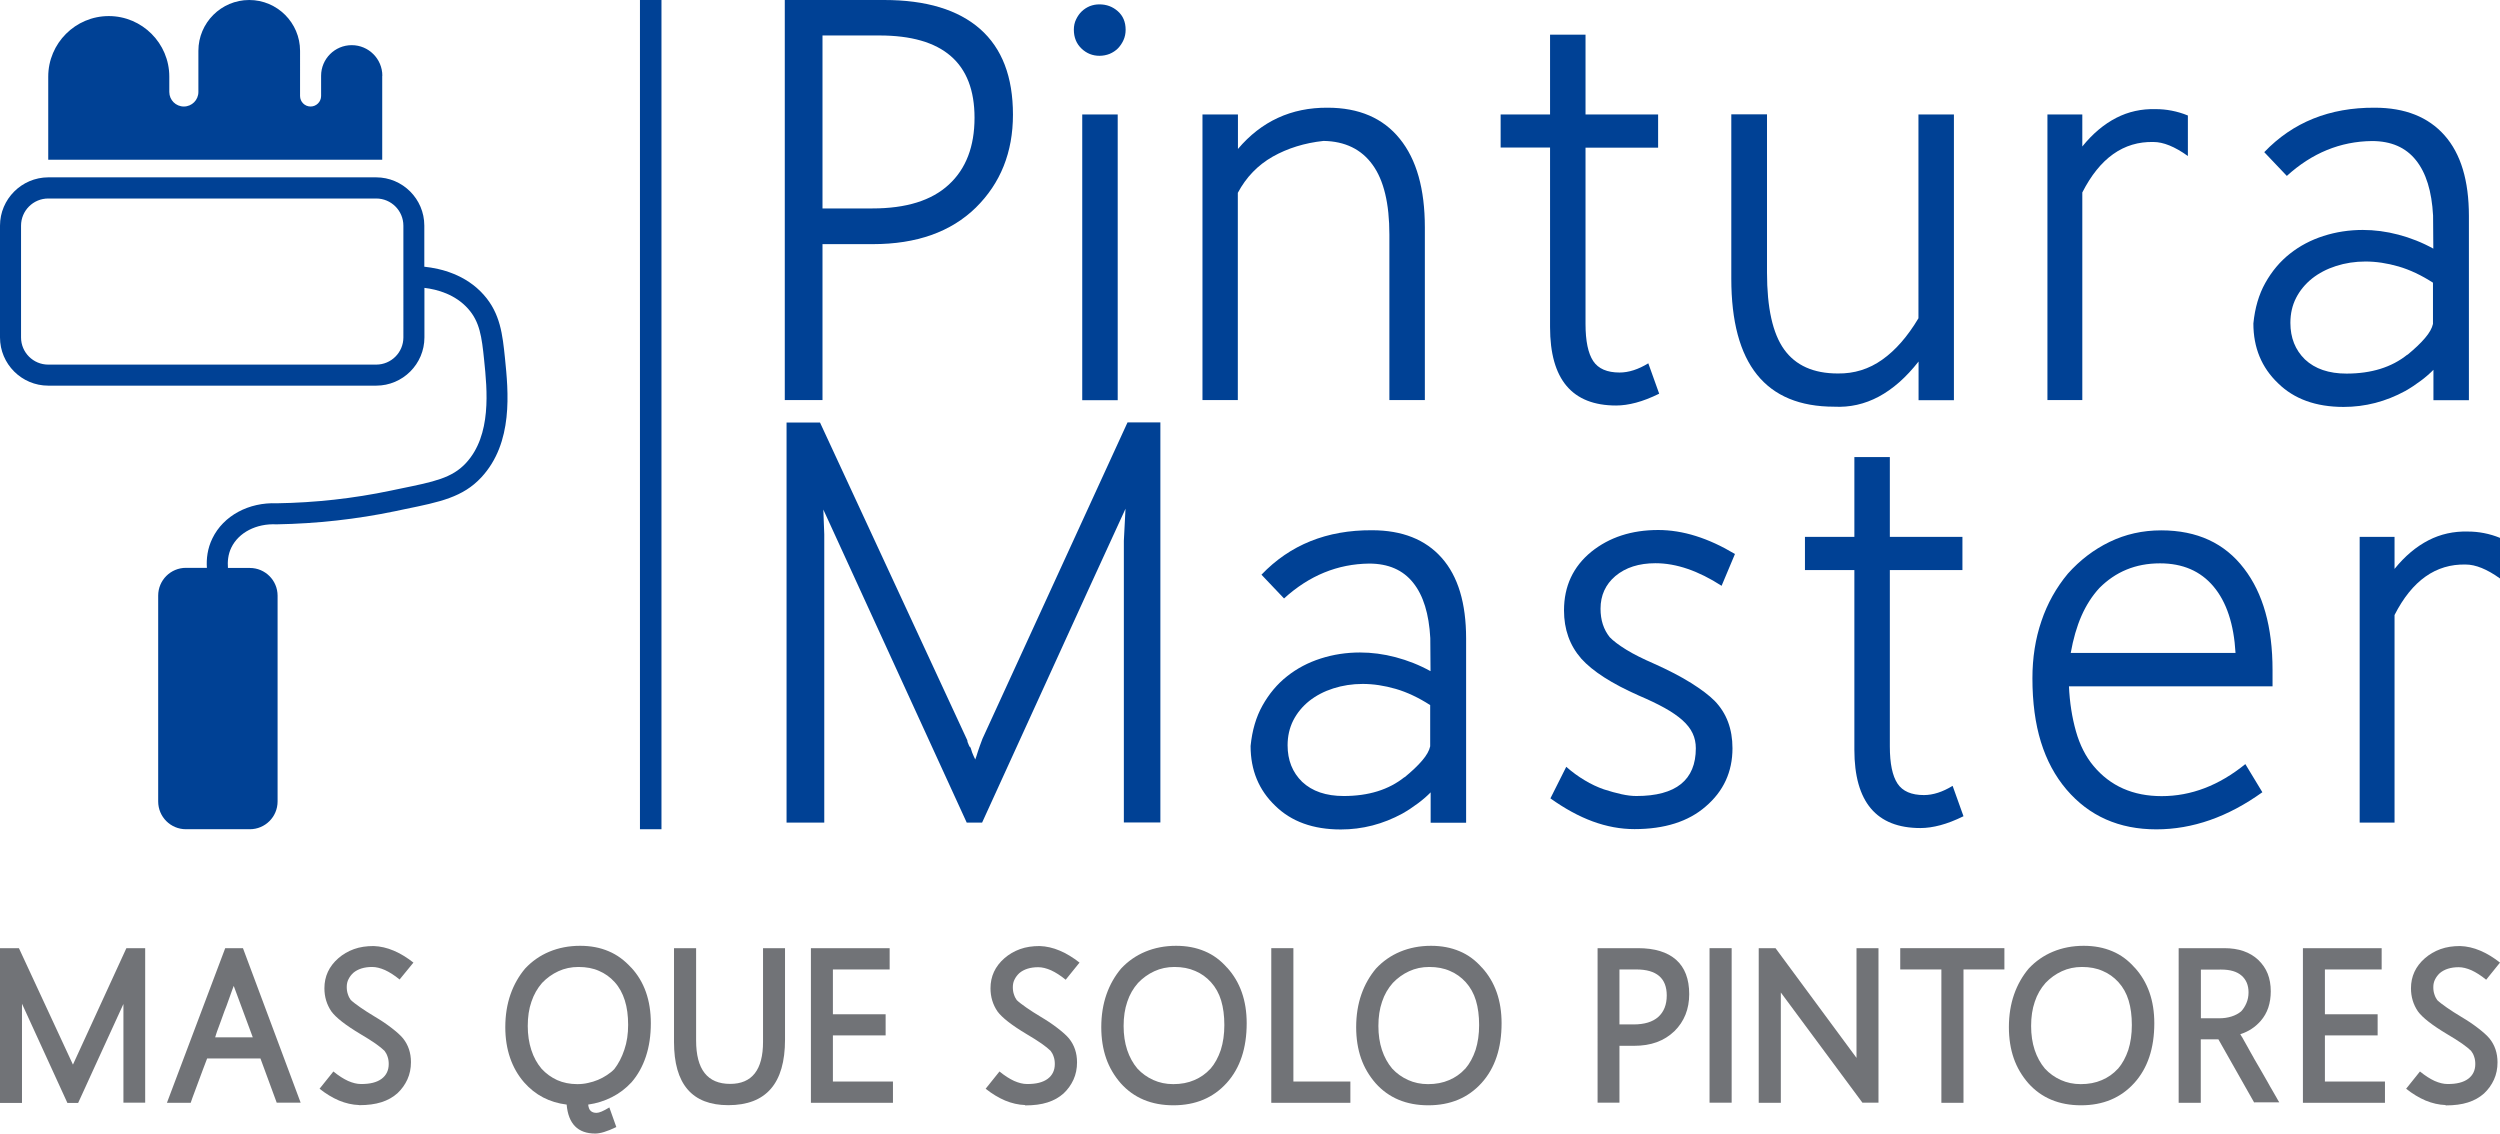 <?xml version="1.0" encoding="utf-8"?>
<!-- Generator: Adobe Illustrator 27.7.0, SVG Export Plug-In . SVG Version: 6.00 Build 0)  -->
<svg version="1.1" id="Capa_1" xmlns="http://www.w3.org/2000/svg" xmlns:xlink="http://www.w3.org/1999/xlink" x="0px" y="0px"
	 viewBox="0 0 2114.6 958.8" style="enable-background:new 0 0 2114.6 958.8;" xml:space="preserve">
<style type="text/css">
	.st0{fill:#004195;}
	.st1{fill:#717377;}
</style>
<g>
	<g>
		<g>
			<path class="st0" d="M323.4,64.1c0-14.3-11.6-25.9-25.9-25.9c-14.3,0-25.9,11.6-25.9,25.9v17.1c0,4.9-4,8.9-8.9,8.9
				s-8.9-4-8.9-8.9V43c0-23.7-19.3-43-43-43s-43,19.3-43,43v34.8c0,6.8-5.5,12.3-12.3,12.3c-6.8,0-12.3-5.5-12.3-12.3v-13
				c0-28.2-23-51.2-51.2-51.2s-51.2,23-51.2,51.2v70.3h282.5V64.1z"/>
			<path class="st0" d="M427.1,302.7c-2-19.3-3.8-37.5-18-53.4c-15.2-17.1-36.1-22.2-50.2-23.7v-34.8c0-22.5-18.3-40.8-40.8-40.8
				H40.8C18.3,150.1,0,168.4,0,190.9v94.5c0,22.5,18.3,40.8,40.8,40.8h277.4c22.5,0,40.8-18.3,40.8-40.8v-41.9
				c11,1.3,26.1,5.5,36.9,17.6c9.9,11.1,11.6,23.7,13.6,43.4c2.6,25.3,6.5,63.6-15.4,87.2c-11.8,12.7-27.1,15.8-55,21.5
				c-2.7,0.6-5.6,1.1-8.6,1.8c-31.4,6.6-63.8,10.2-96.3,10.7c-23.8-1-45.2,10.5-54.5,29.6c-4.3,8.7-5.2,17.6-4.7,25h-17.7
				c-13,0-23.5,10.5-23.5,23.5v174.1c0,13,10.5,23.5,23.5,23.5h54c13,0,23.5-10.5,23.5-23.5V503.9c0-13-10.5-23.5-23.5-23.5h-18.5
				c-0.4-5.2,0-11.4,2.9-17.3c6.2-12.7,21.1-20.4,38-19.6l0.3,0l0.3,0c33.7-0.6,67.3-4.3,99.9-11.1c2.9-0.6,5.8-1.2,8.5-1.8
				c29.4-6,48.8-10,64.4-26.8C434.4,374.4,430,331.3,427.1,302.7z M341.2,285.4c0,12.7-10.3,23-23,23H40.8c-12.7,0-23-10.3-23-23
				v-94.5c0-12.7,10.3-23,23-23h277.4c12.7,0,23,10.3,23,23V285.4z"/>
		</g>
		<rect x="541.3" class="st0" width="18.2" height="701.4"/>
		<g>
			<path class="st0" d="M695.7,206.5v131.9h-31.9V0h84c35.6,0,62.6,8.2,81.2,24.5c18.6,16.4,27.8,40.5,27.8,72.5
				c0,31.8-10.5,58-31.4,78.6c-21.1,20.6-50.1,30.9-87.1,30.9H695.7z M695.7,30v146.3H738c28.5,0,50-6.7,64.5-20.1
				c14.6-13.4,21.8-32.3,21.8-56.6c0-46.4-26.8-69.6-80.5-69.6H695.7z"/>
			<path class="st0" d="M930,47.2c-5.8,0-10.9-2-15.2-6.1c-4.3-4.1-6.5-9.4-6.5-16c0-3.1,0.6-6.1,1.9-8.7c1.3-2.7,2.9-5,4.8-6.8
				c2-1.9,4.2-3.3,6.8-4.4c2.6-1,5.3-1.5,8.1-1.5c6,0,11.2,1.9,15.6,5.8c4.4,3.9,6.6,9.1,6.6,15.7c0,3.1-0.6,6.1-1.8,8.7
				c-1.2,2.7-2.8,5-4.7,7c-2,2-4.3,3.5-7.1,4.7C935.9,46.6,933,47.2,930,47.2z M915.4,338.4V96.8h30v241.7H915.4z"/>
			<path class="st0" d="M1047.1,338.4h-30V96.8h30V126c19.8-23.4,45.1-35.1,75.8-34.9c26.6,0,47,8.8,61.1,26.3
				c14.2,17.5,21.2,42.5,21.2,74.9v146.1h-30V198.5c0-26.3-4.7-46-14.2-59.1c-9.4-13.1-23.3-19.9-41.5-20.2
				c-16,1.7-30.4,6.2-43,13.3c-12.6,7.2-22.4,17.3-29.5,30.6V338.4z"/>
			<path class="st0" d="M1403.4,333c-7.1,3.5-13.6,6-19.6,7.6c-6,1.6-11.6,2.4-16.8,2.4c-37.3,0-55.9-22.1-55.9-66.3V124.8h-41.8
				V96.8h41.8V29.3h30v67.5h61.4v28.1h-61.4V274c0,14.5,2.2,24.9,6.5,31.4c4.3,6.5,11.8,9.7,22.3,9.7c7.7,0,15.8-2.6,24.3-7.8
				L1403.4,333z"/>
			<path class="st0" d="M1622.8,338.4v-32.6c-21.1,26.9-44.9,39.6-71.5,38.2h0.2c-58.1,0-87.1-36.1-87.1-108.3v-139h30.2v133.8
				c0,29.9,4.8,51.6,14.5,65.1c9.7,13.5,24.8,20.3,45.4,20.3c13.8,0.2,26.4-3.7,37.6-11.7c11.2-7.9,21.4-19.6,30.6-35V96.8h30v241.7
				H1622.8z"/>
			<path class="st0" d="M1850.5,131.9c-11-7.9-20.7-11.8-29-11.8c-25.3-0.6-45.4,13.6-60.2,42.7v175.6h-29.5V96.8h29.5v27.1
				c8.8-10.9,18.4-18.9,28.7-24.2c10.3-5.3,21.4-7.7,33.2-7.4c4.6,0,9.1,0.4,13.7,1.3c4.6,0.9,9.1,2.2,13.7,4.1V131.9z"/>
			<path class="st0" d="M2008.6,91.1c25.6,0,45.3,7.8,59.1,23.4c13.8,15.6,20.6,38.3,20.6,68.2v155.8h-30v-25.7
				c-2.7,2.8-6.2,5.9-10.6,9.2c-4.4,3.3-8.8,6.2-13.2,8.7c-16.5,9-33.9,13.5-52.2,13.5c-23.4,0-41.9-6.7-55.5-20.1
				c-13.8-13.2-20.8-30-20.8-50.5c1.3-13.1,4.6-24.5,10.1-34.3c5.5-9.8,12.4-18.1,20.8-24.7c8.3-6.6,17.8-11.6,28.4-15
				c10.6-3.4,21.7-5.1,33.2-5.1c9.9,0,20,1.3,30.2,4c10.2,2.7,20.1,6.6,29.5,11.8c0-4.6,0-9.2-0.1-14c-0.1-4.8-0.1-9.5-0.1-14
				c-1.1-20.5-5.9-36.1-14.5-46.8c-8.6-10.8-21-16.2-37.2-16.2c-26.7,0.3-50.7,10.1-72,29.5l-19.1-20.1
				C1939.4,103.4,1970.5,90.9,2008.6,91.1z M1937.3,273.1c0,12.6,4.1,22.9,12.3,30.9c8.5,8,20.2,12,35.2,12c20.9,0,38.1-5.3,51.4-16
				v0.2c6.3-5.2,11.3-9.9,15-14.3c3.7-4.3,5.9-8.3,6.7-11.9v-34.9c-9.8-6.3-19.5-10.9-29.1-13.7c-9.7-2.8-19-4.2-28-4.2
				c-8.8,0-17.1,1.3-24.9,3.8c-7.8,2.5-14.6,6.1-20.3,10.6c-5.7,4.6-10.2,10-13.5,16.4C1938.9,258.3,1937.3,265.3,1937.3,273.1z"/>
			<path class="st0" d="M950.6,695.8V457.4l1.4-27.1c-20.3,44.2-40.6,88.5-60.8,132.9c-20.2,44.4-40.4,88.6-60.5,132.6h-13
				L696.4,431c0.2,3.5,0.3,7,0.4,10.5c0.1,3.5,0.2,7,0.4,10.5v243.8h-31.9V357.4h28.3l124.6,268.8c0,0.2,0,0.4,0.1,0.7
				c0.1,0.3,0.1,0.6,0.1,0.7c0.3,0.9,0.7,1.9,1.1,2.7c0.4,0.9,0.7,1.5,1.1,1.8l-0.2-0.7l0.7,1.4c0.8,2.8,1.6,5,2.4,6.6
				c0.3,0.6,0.5,1.1,0.7,1.5c0.2,0.4,0.4,0.9,0.7,1.5c0.6-1.6,1.4-3.8,2.2-6.6c0.9-2.8,2.2-6.4,3.9-10.9l122.7-267.6h27.8v338.4
				H950.6z"/>
			<path class="st0" d="M1160.4,448.5c25.6,0,45.3,7.8,59.1,23.4c13.8,15.6,20.6,38.3,20.6,68.2v155.8h-30v-25.7
				c-2.7,2.8-6.2,5.9-10.6,9.2c-4.4,3.3-8.8,6.2-13.2,8.7c-16.5,9-33.9,13.5-52.2,13.5c-23.4,0-41.9-6.7-55.5-20.1
				c-13.8-13.2-20.8-30-20.8-50.5c1.3-13.1,4.6-24.5,10.1-34.3c5.5-9.8,12.4-18.1,20.8-24.7c8.3-6.6,17.8-11.6,28.4-15
				c10.6-3.4,21.7-5.1,33.2-5.1c9.9,0,20,1.3,30.2,4c10.2,2.7,20.1,6.6,29.5,11.8c0-4.6,0-9.2-0.1-14c-0.1-4.8-0.1-9.5-0.1-14
				c-1.1-20.5-5.9-36.1-14.5-46.8c-8.6-10.8-21-16.2-37.2-16.2c-26.7,0.3-50.7,10.1-72,29.5l-19.1-20.1
				C1091.2,460.8,1122.3,448.3,1160.4,448.5z M1089.1,630.4c0,12.6,4.1,22.9,12.3,30.9c8.5,8,20.2,12,35.2,12
				c20.9,0,38.1-5.3,51.4-16v0.2c6.3-5.2,11.3-9.9,15-14.3c3.7-4.3,5.9-8.3,6.7-11.9v-34.9c-9.8-6.3-19.5-10.9-29.1-13.7
				c-9.7-2.8-19-4.2-28-4.2c-8.8,0-17.1,1.3-24.9,3.8c-7.8,2.5-14.6,6.1-20.3,10.6c-5.7,4.6-10.2,10-13.5,16.4
				C1090.7,615.7,1089.1,622.7,1089.1,630.4z"/>
			<path class="st0" d="M1324.8,648.6c5,4.4,10.2,8.2,15.6,11.4c5.3,3.2,10.8,5.8,16.3,7.7c5.3,1.7,10.3,3.1,14.9,4.1
				c4.6,1,8.7,1.5,12.5,1.5c33.5,0,50.3-13.5,50.3-40.4c0-4.6-0.9-8.8-2.7-12.6c-1.8-3.9-4.7-7.6-8.6-11.1c-3.9-3.5-9-7-15.1-10.4
				c-6.1-3.4-13.5-6.9-21.9-10.5c-22.8-10.1-39-20.5-48.6-31.2c-9.8-11.2-14.6-24.8-14.6-40.8c0-20.5,7.7-37,23.1-49.6
				c15.3-12.3,34.1-18.4,56.6-18.4c20.8,0,42.4,6.8,64.9,20.3l-11.3,26.9c-19.7-12.7-38.3-19.1-55.9-19.1c-14,0-25.3,3.6-34,10.9
				c-8.3,7.1-12.5,16.3-12.5,27.6c0,9.6,2.6,17.6,7.8,24.1c3,3.1,7.6,6.6,13.9,10.5c6.3,3.9,14.2,7.8,23.6,11.9
				c12.3,5.5,22.7,10.9,31.3,16.3c8.6,5.4,15.2,10.4,19.9,15.1c10.1,10.4,15.1,23.8,15.1,40.1c0,20-7.6,36.4-22.7,49.3
				c-14.6,12.7-34.7,19.1-60.2,19.1c-11.8,0-23.6-2.2-35.3-6.5c-11.7-4.3-23.6-10.8-35.8-19.5L1324.8,648.6z"/>
			<path class="st0" d="M1660.8,690.4c-7.1,3.5-13.6,6-19.6,7.6c-6,1.6-11.6,2.4-16.8,2.4c-37.3,0-55.9-22.1-55.9-66.3V482.2h-41.8
				v-28.1h41.8v-67.5h30v67.5h61.4v28.1h-61.4v149.2c0,14.5,2.2,24.9,6.5,31.4c4.3,6.5,11.8,9.7,22.3,9.7c7.7,0,15.8-2.6,24.3-7.8
				L1660.8,690.4z"/>
			<path class="st0" d="M1750,580.4c0.6,13.7,2.6,26.4,5.9,38.1c3.3,11.7,8.3,21.5,14.9,29.4c14.2,17,33.4,25.5,57.6,25.5
				c24.9,0,48.5-9,70.8-27.1l14.4,23.8c-29.1,20.9-59,31.4-89.7,31.4c-31.5,0-56.8-11.2-76-33.7c-9.6-11.3-16.8-24.7-21.6-40.2
				c-4.8-15.5-7.2-33.5-7.2-53.9c0-17.3,2.5-33.4,7.6-48.3c5-14.9,12.5-28.3,22.4-40.2c10.1-11.3,21.8-20.3,35.2-26.8
				c13.4-6.5,27.9-9.8,43.7-9.8c30.4,0,53.7,10.8,70.1,32.3c16,20.8,24.1,49.3,24.1,85.7v13.9H1750z M1890.9,552.3
				c-1.4-24.4-7.6-43.1-18.6-56.2c-11-13.1-26.1-19.6-45.3-19.6c-10.4,0-19.8,1.8-28.3,5.3c-8.5,3.5-16.1,8.7-22.9,15.5
				c-6.1,6.6-11.2,14.5-15.2,23.6c-4,9.1-7,19.6-9.1,31.4H1890.9z"/>
			<path class="st0" d="M2114.6,489.3c-11-7.9-20.7-11.8-29-11.8c-25.3-0.6-45.4,13.6-60.2,42.7v175.6h-29.5V454.1h29.5v27.1
				c8.8-10.9,18.4-18.9,28.7-24.2c10.3-5.3,21.4-7.7,33.2-7.4c4.6,0,9.1,0.4,13.7,1.3c4.6,0.9,9.1,2.2,13.7,4.1V489.3z"/>
		</g>
	</g>
	<g>
		<path class="st1" d="M104.4,932.8v-83.6c-4.3,9.4-8.6,18.9-13,28.4c-4.3,9.5-8.7,18.9-13,28.4c-2,4.4-4.1,8.9-6.2,13.6
			c-2.1,4.7-4.1,9.1-6.1,13.3h-9.1l-38.4-83.9v83.9H0V802h16l45.7,98.5l45.2-98.5h15.9v130.7H104.4z"/>
		<path class="st1" d="M234.1,932.8l-13.8-37.5h-45.1c-1.1,2.9-2.2,6-3.5,9.2c-1.2,3.2-2.4,6.4-3.6,9.7c-1.2,3.3-2.4,6.5-3.6,9.7
			c-1.2,3.2-2.3,6.1-3.2,8.9h-20.1L190.5,802h15l48.8,130.7H234.1z M197.7,833.9c-0.2,0.5-0.4,1-0.6,1.6c-0.2,0.6-0.5,1.1-0.6,1.6
			c-1.6,4.7-3.3,9.2-4.9,13.7c-0.3,0.7-0.6,1.5-0.9,2.3c-0.3,0.8-0.6,1.5-0.9,2.3c-1,2.9-2.1,5.8-3.1,8.6c-1,2.8-2,5.6-3.1,8.4
			c-0.2,0.7-0.4,1.2-0.5,1.5c-0.1,0.3-0.2,0.6-0.3,0.9c-0.1,0.3-0.2,0.6-0.3,1c-0.1,0.4-0.3,0.9-0.5,1.6h31.8L197.7,833.9z
			 M199.5,828.6l-1.5,4.6l-2.4-4.7v-0.1c-0.1-0.3-0.3-0.7-0.5-1.3c-0.2-0.6-0.5-1.3-0.8-2.1l6.9,0.1c0,0.1-0.1,0.3-0.3,0.6
			c-0.2,0.3-0.4,0.7-0.5,1.1c-0.2,0.4-0.4,0.8-0.5,1.1c-0.2,0.3-0.3,0.5-0.3,0.6L199.5,828.6z"/>
		<path class="st1" d="M303.7,934.7c-5.7-0.2-11.3-1.5-16.9-3.8c-5.6-2.4-11.1-5.7-16.5-10l11.7-14.6c4.4,3.6,8.5,6.2,12.4,8
			c3.9,1.7,7.5,2.6,10.8,2.6c7.7,0.1,13.6-1.4,17.6-4.4c4-3,6-7.2,6-12.5c0-2.3-0.3-4.4-1-6.3c-0.6-1.9-1.5-3.5-2.6-4.9
			c-1.6-1.6-4.2-3.7-7.6-6.1c-3.4-2.4-7.6-5-12.5-7.9c-12.9-7.7-21.1-14.2-24.8-19.3c-4-5.9-5.9-12.4-5.9-19.6
			c0-10,3.9-18.5,11.8-25.4c3.8-3.3,8.2-5.9,13.2-7.7c5-1.8,10.5-2.6,16.6-2.6c5.7,0.2,11.4,1.5,17,3.9c5.7,2.4,11.2,5.8,16.7,10.1
			L338,828.5c-4.4-3.6-8.5-6.2-12.4-8c-3.9-1.7-7.5-2.6-10.8-2.6c-6.7,0-12.1,1.7-16,5c-1.7,1.6-3,3.3-4,5.3c-1,1.9-1.5,4.1-1.5,6.6
			c0,2.3,0.3,4.4,1,6.3c0.6,1.9,1.5,3.5,2.5,4.9l-0.1-0.2c0.8,0.8,1.9,1.7,3.3,2.8c1.4,1.1,3,2.2,4.8,3.5c1.8,1.2,3.7,2.5,5.7,3.8
			c2.1,1.3,4.2,2.6,6.3,3.9c2.6,1.5,5,3.1,7.5,4.7c2.4,1.6,4.7,3.3,6.8,4.9c2.1,1.6,4,3.2,5.7,4.7c1.7,1.5,3,2.9,4.1,4.2
			c4.4,5.5,6.7,12.2,6.7,20.1c0,5.3-1,10.2-3,14.6c-2,4.4-4.8,8.3-8.4,11.7c-3.7,3.3-8.2,5.9-13.6,7.6c-5.3,1.7-11.6,2.5-18.7,2.5
			H303.7z"/>
		<path class="st1" d="M503.5,958.8c-14.7,0-22.8-8.2-24.2-24.5c-14.5-1.8-26.5-8-36-18.8c-5.2-6-9.1-12.8-11.8-20.6
			c-2.7-7.8-4.1-16.5-4.1-26.1c0-10.1,1.5-19.4,4.4-27.7c2.9-8.3,7.1-15.6,12.4-21.9c5.7-6.1,12.5-10.9,20.4-14.2
			c7.9-3.3,16.6-5,26.1-5c8.9,0,16.9,1.5,24.1,4.6c7.2,3,13.5,7.7,19.1,13.9v-0.1c11.1,12,16.6,27.7,16.6,47.1
			c0,10.4-1.4,19.8-4.2,28.2c-2.8,8.4-6.9,15.7-12.1,21.7c-4.8,5.2-10.3,9.4-16.6,12.6c-6.3,3.2-13,5.3-20.1,6.3
			c0.3,2.6,1,4.4,2.2,5.4c1.2,1.1,2.8,1.6,4.9,1.6c2.2,0,5.8-1.5,10.8-4.6l5.9,16.6C513.5,957.1,507.6,958.8,503.5,958.8z
			 M489.3,817.9c-6.1,0-11.8,1.2-17,3.6c-5.2,2.4-9.8,5.7-13.8,9.9c-4,4.6-7,9.9-9,15.9c-2.1,6-3.1,12.9-3.1,20.5
			c0,7.4,1,14.1,3,20.3c2,6.2,4.9,11.4,8.6,15.8c3.8,4.2,8.3,7.4,13.3,9.7c5,2.2,10.7,3.4,17,3.4c3.1,0,6.1-0.3,9.1-1
			c2.9-0.6,5.8-1.5,8.4-2.6c2.7-1.1,5.2-2.5,7.5-4c2.3-1.5,4.5-3.2,6.3-5.1c3.5-4.5,6.4-10,8.5-16.4c2.2-6.4,3.2-13.4,3.2-21
			c0-7.8-0.9-14.7-2.8-20.7c-1.9-6-4.7-11.2-8.6-15.5c-3.8-4.2-8.3-7.4-13.3-9.5C501.8,819,495.9,817.9,489.3,817.9z"/>
		<path class="st1" d="M664,879.4c0,37-16,55.4-48,55.4c-30.6,0-45.9-17.8-45.9-53.5V802h18.7v78.1c0,24.5,9.6,36.7,28.8,36.7
			c18.5,0,27.8-11.9,27.8-35.6V802H664V879.4z"/>
		<path class="st1" d="M685.9,932.8V802h66.6v18h-48v37.9h44.6v17.9h-44.6v39h50.8v18H685.9z"/>
		<path class="st1" d="M867.1,934.7c-5.7-0.2-11.3-1.5-16.9-3.8c-5.6-2.4-11.1-5.7-16.5-10l11.7-14.6c4.4,3.6,8.5,6.2,12.4,8
			c3.9,1.7,7.5,2.6,10.8,2.6c7.7,0.1,13.6-1.4,17.6-4.4c4-3,6-7.2,6-12.5c0-2.3-0.3-4.4-1-6.3c-0.6-1.9-1.5-3.5-2.6-4.9
			c-1.6-1.6-4.2-3.7-7.6-6.1c-3.4-2.4-7.6-5-12.5-7.9c-12.9-7.7-21.1-14.2-24.8-19.3c-4-5.9-5.9-12.4-5.9-19.6
			c0-10,3.9-18.5,11.8-25.4c3.8-3.3,8.2-5.9,13.2-7.7c5-1.8,10.5-2.6,16.6-2.6c5.7,0.2,11.4,1.5,17,3.9c5.7,2.4,11.2,5.8,16.7,10.1
			l-11.7,14.5c-4.4-3.6-8.5-6.2-12.4-8c-3.9-1.7-7.5-2.6-10.8-2.6c-6.7,0-12.1,1.7-16,5c-1.7,1.6-3,3.3-4,5.3
			c-1,1.9-1.5,4.1-1.5,6.6c0,2.3,0.3,4.4,1,6.3c0.6,1.9,1.5,3.5,2.5,4.9l-0.1-0.2c0.8,0.8,1.9,1.7,3.3,2.8c1.4,1.1,3,2.2,4.8,3.5
			c1.8,1.2,3.7,2.5,5.7,3.8c2.1,1.3,4.2,2.6,6.3,3.9c2.6,1.5,5,3.1,7.5,4.7c2.4,1.6,4.7,3.3,6.8,4.9c2.1,1.6,4,3.2,5.7,4.7
			c1.7,1.5,3,2.9,4.1,4.2c4.4,5.5,6.7,12.2,6.7,20.1c0,5.3-1,10.2-3,14.6c-2,4.4-4.8,8.3-8.4,11.7c-3.7,3.3-8.2,5.9-13.6,7.6
			c-5.3,1.7-11.6,2.5-18.7,2.5H867.1z"/>
		<path class="st1" d="M992.5,934.9c-18.5,0-33.4-6.2-44.5-18.6c-5.5-6.3-9.7-13.4-12.4-21.2c-2.7-7.8-4.1-16.6-4.1-26.3
			c0-10.1,1.5-19.4,4.4-27.7c2.9-8.3,7.1-15.6,12.4-21.9c5.7-6.1,12.5-10.9,20.4-14.2c7.9-3.3,16.6-5,26.1-5
			c8.9,0,16.9,1.5,24.2,4.6c7.2,3,13.5,7.7,18.9,13.9v-0.1c11.1,12.2,16.6,27.9,16.6,47.1c0,21.1-5.6,38-16.9,50.5
			C1026.2,928.6,1011.2,934.9,992.5,934.9z M993.4,817.9c-6.1,0-11.8,1.2-17,3.6c-5.2,2.4-9.8,5.7-13.8,9.9c-4,4.5-7.1,9.8-9.1,15.9
			c-2.1,6.1-3.1,12.9-3.1,20.5c0,7.5,1,14.2,3,20.3c2,6,4.9,11.3,8.7,15.8c3.8,4.1,8.3,7.3,13.4,9.6c5.1,2.3,10.7,3.5,16.9,3.5
			c6.6,0,12.5-1.1,17.8-3.4c5.2-2.2,9.8-5.4,13.6-9.6v0.1c3.8-4.4,6.7-9.8,8.8-16c2-6.3,3-13.3,3-21.1c0-7.8-0.9-14.7-2.7-20.7
			c-1.8-6-4.7-11.2-8.6-15.5c-3.8-4.2-8.3-7.4-13.3-9.5C1005.8,819,1000,817.9,993.4,817.9z"/>
		<path class="st1" d="M1075.3,932.8V802h18.7v112.8h48.2v18H1075.3z"/>
		<path class="st1" d="M1208.1,934.9c-18.5,0-33.4-6.2-44.5-18.6c-5.5-6.3-9.7-13.4-12.4-21.2c-2.7-7.8-4.1-16.6-4.1-26.3
			c0-10.1,1.5-19.4,4.4-27.7c2.9-8.3,7.1-15.6,12.4-21.9c5.7-6.1,12.5-10.9,20.4-14.2c7.9-3.3,16.6-5,26.1-5
			c8.9,0,16.9,1.5,24.2,4.6c7.2,3,13.5,7.7,18.9,13.9v-0.1c11.1,12.2,16.6,27.9,16.6,47.1c0,21.1-5.6,38-16.9,50.5
			C1241.8,928.6,1226.8,934.9,1208.1,934.9z M1208.9,817.9c-6.1,0-11.8,1.2-17,3.6c-5.2,2.4-9.8,5.7-13.8,9.9
			c-4,4.5-7.1,9.8-9.1,15.9c-2.1,6.1-3.1,12.9-3.1,20.5c0,7.5,1,14.2,3,20.3c2,6,4.9,11.3,8.7,15.8c3.8,4.1,8.3,7.3,13.4,9.6
			c5.1,2.3,10.7,3.5,16.9,3.5c6.6,0,12.5-1.1,17.8-3.4c5.2-2.2,9.8-5.4,13.6-9.6v0.1c3.8-4.4,6.7-9.8,8.8-16c2-6.3,3-13.3,3-21.1
			c0-7.8-0.9-14.7-2.7-20.7c-1.8-6-4.7-11.2-8.6-15.5c-3.8-4.2-8.3-7.4-13.3-9.5C1221.4,819,1215.6,817.9,1208.9,817.9z"/>
		<path class="st1" d="M1369.8,884.6v48.1h-18.5V802h34.2c14.1,0,24.8,3.3,32.2,9.8c7.4,6.6,11.1,16.3,11.1,29.1
			c0,12.6-4.2,23.1-12.5,31.3c-4.3,4.1-9.2,7.2-14.9,9.3c-5.7,2.1-12.2,3.1-19.5,3.1H1369.8z M1369.8,820v46.5h11.9
			c9.2,0,16.2-2.1,21-6.4c4.7-4.3,7.1-10.3,7.1-18.1c0-14.6-8.6-22-25.8-22H1369.8z"/>
		<path class="st1" d="M1464.7,802v130.7h-18.7V802H1464.7z"/>
		<path class="st1" d="M1575.4,932.8l-69.1-93.3v93.3h-18.7V802h14.2l68.5,92.8V802h18.6v130.7H1575.4z"/>
		<path class="st1" d="M1660.8,820v112.8h-18.7V820h-34.8v-18h88.1v18H1660.8z"/>
		<path class="st1" d="M1760.2,934.9c-18.5,0-33.4-6.2-44.5-18.6c-5.5-6.3-9.7-13.4-12.4-21.2c-2.7-7.8-4.1-16.6-4.1-26.3
			c0-10.1,1.5-19.4,4.4-27.7c2.9-8.3,7.1-15.6,12.4-21.9c5.7-6.1,12.5-10.9,20.4-14.2c7.9-3.3,16.6-5,26.1-5
			c8.9,0,16.9,1.5,24.2,4.6c7.2,3,13.5,7.7,18.9,13.9v-0.1c11.1,12.2,16.6,27.9,16.6,47.1c0,21.1-5.6,38-16.9,50.5
			C1793.9,928.6,1778.9,934.9,1760.2,934.9z M1761,817.9c-6.1,0-11.8,1.2-17,3.6c-5.2,2.4-9.8,5.7-13.8,9.9c-4,4.5-7.1,9.8-9.1,15.9
			c-2.1,6.1-3.1,12.9-3.1,20.5c0,7.5,1,14.2,3,20.3c2,6,4.9,11.3,8.7,15.8c3.8,4.1,8.3,7.3,13.4,9.6c5.1,2.3,10.7,3.5,16.9,3.5
			c6.6,0,12.5-1.1,17.8-3.4c5.2-2.2,9.8-5.4,13.6-9.6v0.1c3.8-4.4,6.7-9.8,8.8-16c2-6.3,3-13.3,3-21.1c0-7.8-0.9-14.7-2.7-20.7
			c-1.8-6-4.7-11.2-8.6-15.5c-3.8-4.2-8.3-7.4-13.3-9.5C1773.5,819,1767.7,817.9,1761,817.9z"/>
		<path class="st1" d="M1906.8,932.8l-30.4-53.7h-14.9v53.7h-18.7V802h38.6c12.1,0,21.7,3.3,28.8,10c3.5,3.4,6.2,7.3,7.9,11.6
			c1.7,4.3,2.6,9.3,2.6,14.9c0,5-0.7,9.6-2.1,13.8c-1.4,4.2-3.6,8-6.5,11.3c-2.4,2.7-4.9,4.9-7.7,6.7c-2.7,1.8-5.9,3.3-9.5,4.5
			c0.2,0.4,0.5,0.7,0.7,1.1c0.2,0.4,0.4,0.8,0.7,1.1c0.2,0.4,0.5,0.8,0.7,1.2c0.2,0.4,0.5,0.8,0.7,1.3c1,1.8,2.1,3.6,3.1,5.5
			c1,1.8,2.1,3.7,3.1,5.6c0.4,0.7,0.8,1.4,1.2,2.1c0.5,0.8,0.9,1.5,1.3,2.3l-0.1-0.1c1.8,3.2,3.7,6.5,5.7,9.8
			c1.9,3.3,3.9,6.7,5.8,10.1c0.8,1.4,1.6,2.8,2.4,4.3c0.8,1.5,1.7,2.9,2.5,4.3c0.3,0.5,0.7,1.2,1.2,2.1c0.5,0.9,1,1.7,1.5,2.6
			c0.5,0.9,0.9,1.7,1.4,2.5c0.4,0.8,0.8,1.4,1.1,1.8H1906.8z M1861.6,820v41.3h15.6c3.7,0,7.1-0.5,10.3-1.5c3.2-1,5.9-2.5,8.1-4.3
			c1.8-1.9,3.3-4.2,4.5-7c1.2-2.8,1.8-5.8,1.8-9.1c0-6.1-2-10.8-5.9-14.2c-3.9-3.4-9.6-5.1-17.2-5.1H1861.6z"/>
		<path class="st1" d="M1947.9,932.8V802h66.6v18h-48v37.9h44.6v17.9h-44.6v39h50.8v18H1947.9z"/>
		<path class="st1" d="M2068.6,934.7c-5.7-0.2-11.3-1.5-16.9-3.8c-5.6-2.4-11.1-5.7-16.5-10l11.7-14.6c4.4,3.6,8.5,6.2,12.4,8
			c3.9,1.7,7.5,2.6,10.8,2.6c7.7,0.1,13.6-1.4,17.6-4.4c4-3,6-7.2,6-12.5c0-2.3-0.3-4.4-1-6.3c-0.6-1.9-1.5-3.5-2.6-4.9
			c-1.6-1.6-4.2-3.7-7.6-6.1c-3.4-2.4-7.6-5-12.5-7.9c-12.9-7.7-21.1-14.2-24.8-19.3c-4-5.9-5.9-12.4-5.9-19.6
			c0-10,3.9-18.5,11.8-25.4c3.8-3.3,8.2-5.9,13.2-7.7c5-1.8,10.5-2.6,16.6-2.6c5.7,0.2,11.4,1.5,17,3.9c5.7,2.4,11.2,5.8,16.7,10.1
			l-11.7,14.5c-4.4-3.6-8.5-6.2-12.4-8c-3.9-1.7-7.5-2.6-10.8-2.6c-6.7,0-12.1,1.7-16,5c-1.7,1.6-3,3.3-4,5.3
			c-1,1.9-1.5,4.1-1.5,6.6c0,2.3,0.3,4.4,1,6.3c0.6,1.9,1.5,3.5,2.5,4.9l-0.1-0.2c0.8,0.8,1.9,1.7,3.3,2.8c1.4,1.1,3,2.2,4.8,3.5
			c1.8,1.2,3.7,2.5,5.7,3.8c2.1,1.3,4.2,2.6,6.3,3.9c2.6,1.5,5,3.1,7.5,4.7c2.4,1.6,4.7,3.3,6.8,4.9c2.1,1.6,4,3.2,5.7,4.7
			c1.7,1.5,3,2.9,4.1,4.2c4.4,5.5,6.7,12.2,6.7,20.1c0,5.3-1,10.2-3,14.6c-2,4.4-4.8,8.3-8.4,11.7c-3.7,3.3-8.2,5.9-13.6,7.6
			c-5.3,1.7-11.6,2.5-18.7,2.5H2068.6z"/>
	</g>
</g>
</svg>
